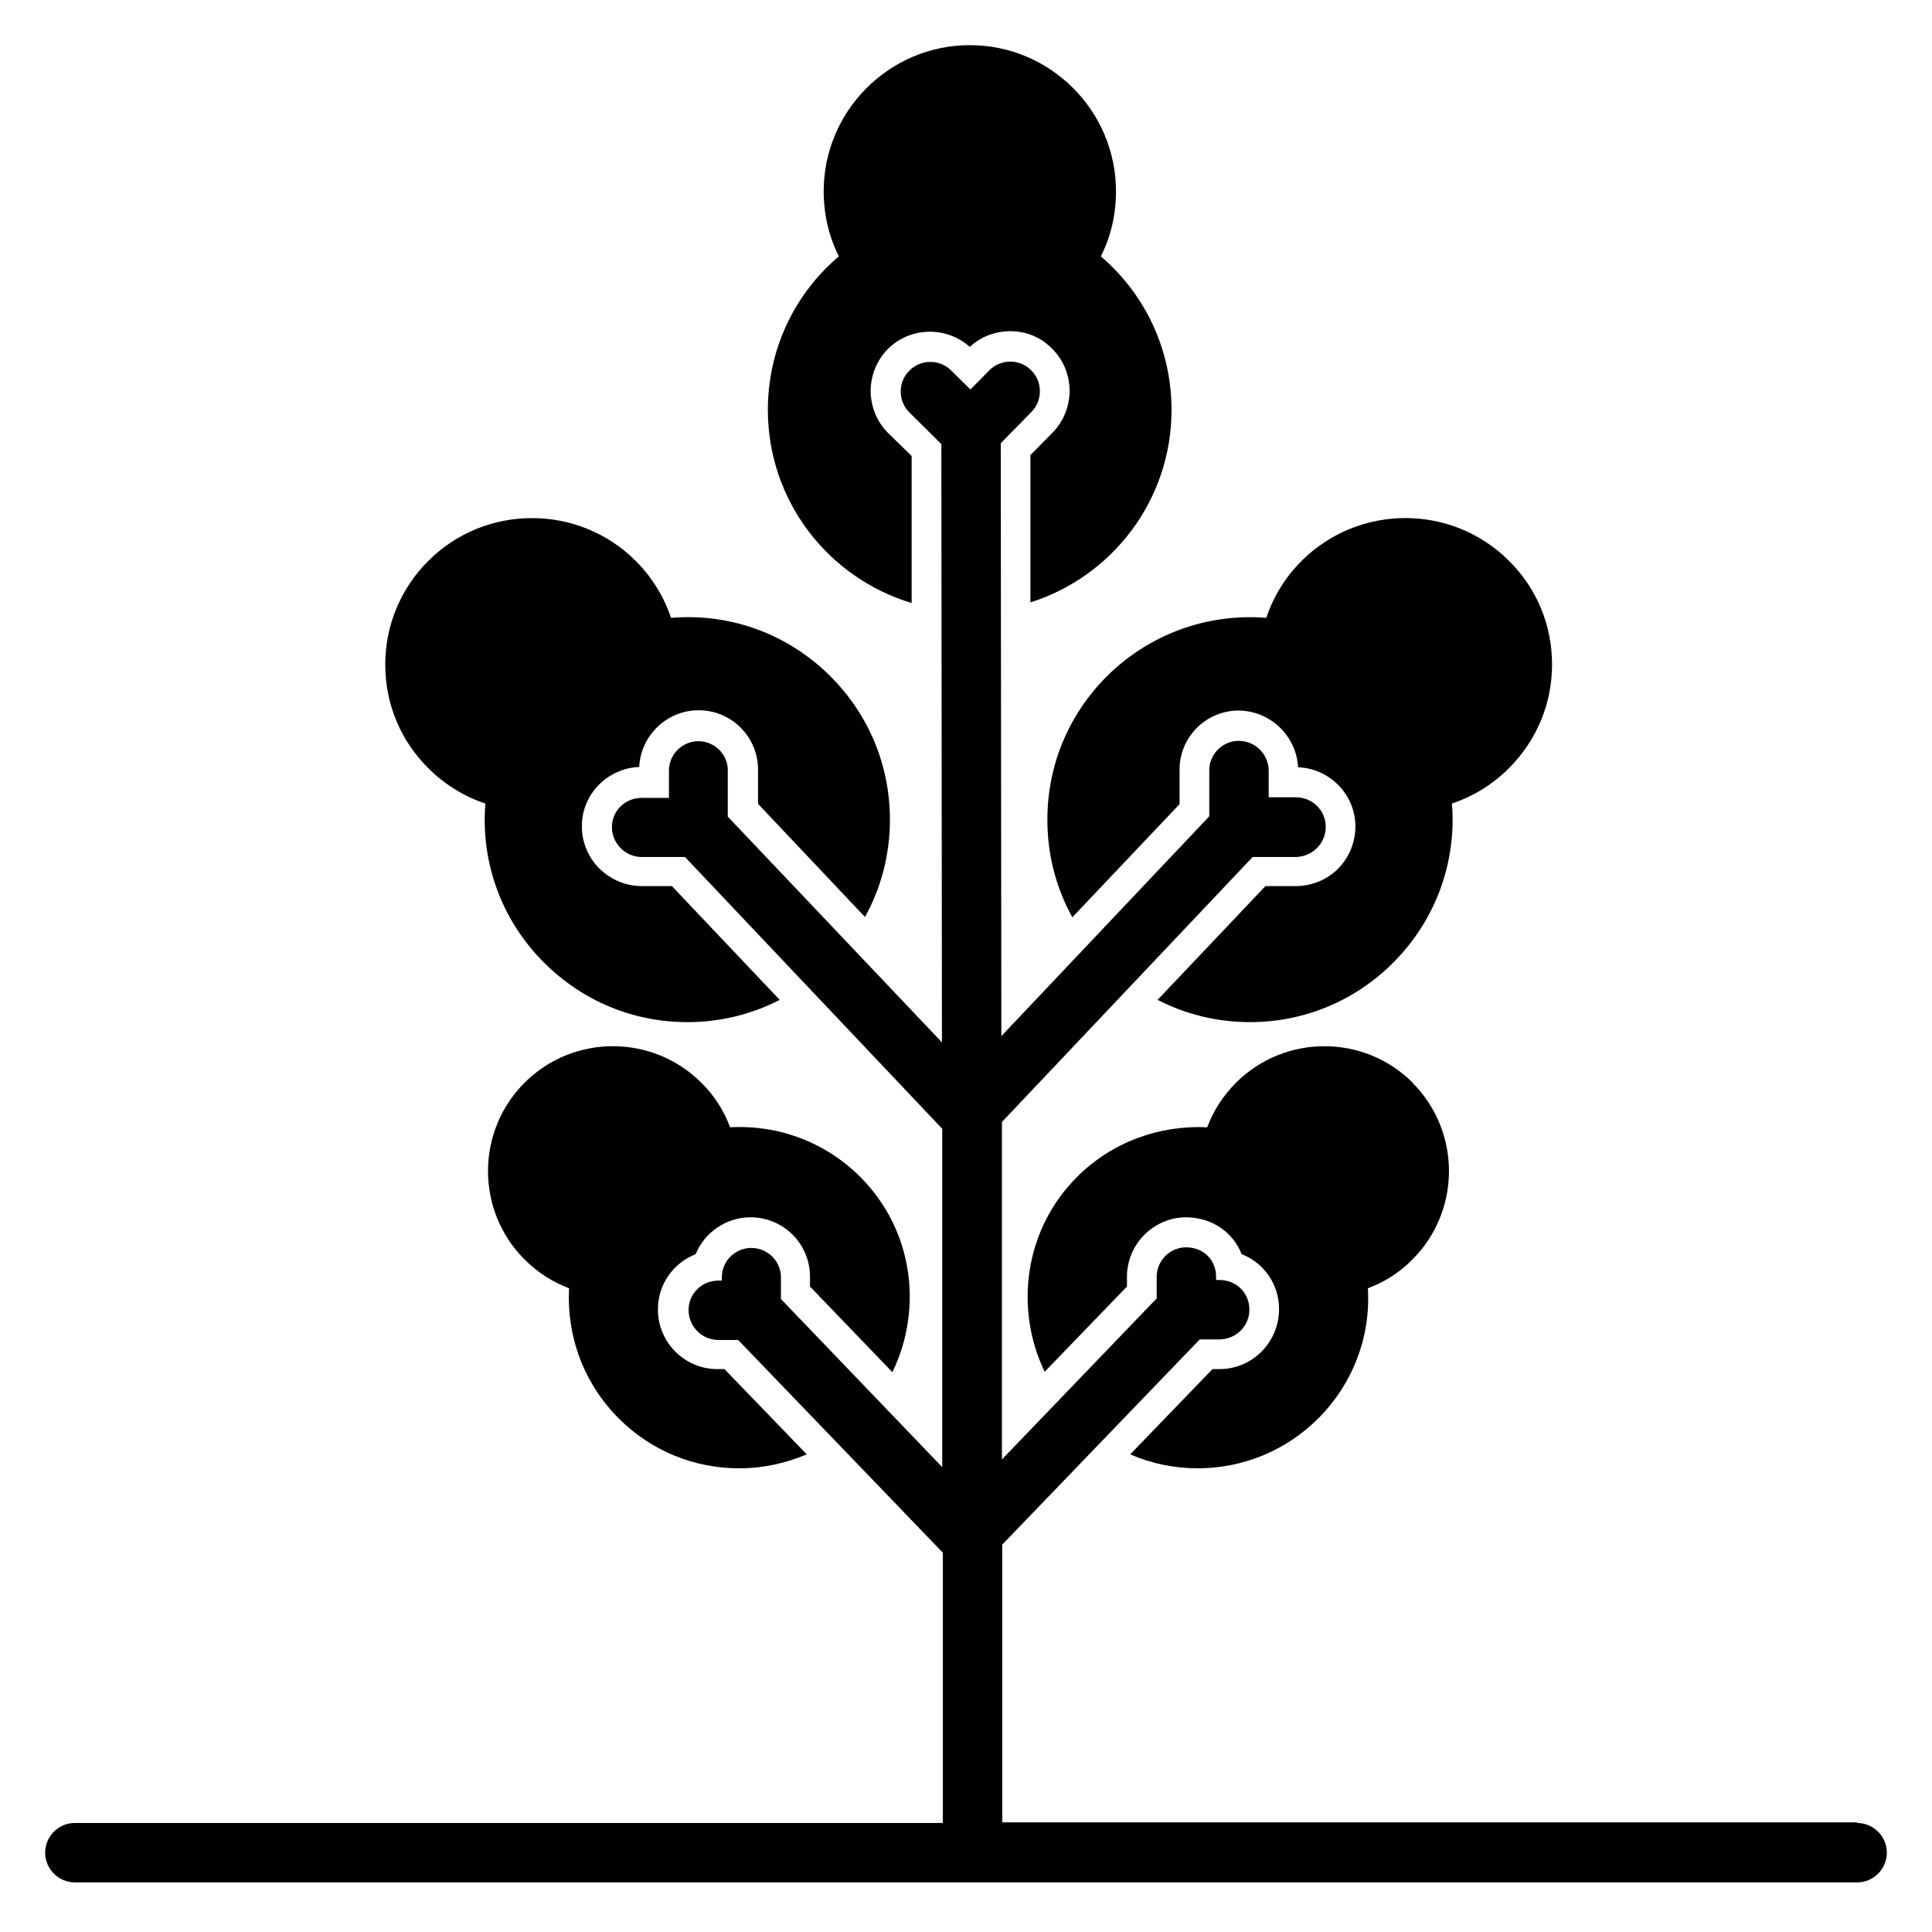 <?xml version="1.0" encoding="UTF-8"?>
<!-- Uploaded to: ICON Repo, www.svgrepo.com, Generator: ICON Repo Mixer Tools -->
<svg fill="#000000" width="800px" height="800px" version="1.1" viewBox="144 144 512 512" xmlns="http://www.w3.org/2000/svg">
 <g>
  <path d="m636.16 626.95h-226.56v-73.602l52.348-54.395h5.352c4.328-0.078 7.871-3.621 7.793-7.949 0-4.328-3.387-7.793-7.949-7.793h-0.867v-0.867c0-4.328-3.227-7.793-7.949-7.793-4.328 0-7.871 3.621-7.793 7.949v5.59l-41.012 42.668v-89.426l66.441-70.219h11.57c4.328-0.156 7.871-3.699 7.793-8.031 0-4.328-3.543-7.793-7.871-7.793h-7.242v-7.164c-0.078-4.328-3.621-7.793-7.949-7.793s-7.871 3.621-7.793 7.949v12.043l-55.105 58.254-0.156-157.12 8.109-8.266c3.07-3.07 2.992-8.109-0.078-11.098-3.07-3.07-8.109-2.992-11.098 0.078l-4.961 5.039-5.117-5.039c-3.07-3.07-8.109-2.992-11.098 0.078-3.07 3.07-2.992 8.109 0.078 11.098l8.422 8.344 0.156 158.54-56.758-59.828v-12.043c0.156-4.328-3.387-7.871-7.715-7.949-4.328 0-7.871 3.465-7.871 7.793v7.242h-7.242c-4.328 0-7.871 3.387-7.871 7.715s3.465 7.871 7.793 7.949h11.57l68.172 72.027v89.664l-42.746-44.555v-5.59c0.078-4.328-3.387-7.871-7.793-7.949-4.328 0-7.871 3.465-7.871 7.793v0.867h-0.945c-4.328 0-7.871 3.465-7.871 7.793s3.465 7.871 7.793 7.949h5.352l54.238 56.363v71.637l-230.02-0.004c-4.328 0-7.871 3.543-7.871 7.871 0 4.328 3.543 7.871 7.871 7.871l472.32 0.004c4.328 0 7.871-3.543 7.871-7.871s-3.543-7.871-7.871-7.871z"/>
  <path d="m272.63 356.94c-1.258 15.586 4.25 30.938 15.586 42.195 10.156 10.156 23.617 15.742 37.941 15.742 8.66 0 17.004-2.047 24.48-5.902l-28.574-30.148h-8.266c-4.172-0.078-8.109-1.812-11.098-4.801-2.914-2.992-4.566-7.008-4.488-11.18 0-8.422 6.848-15.273 15.191-15.586 0.395-8.344 7.32-15.035 15.742-15.035 8.816 0 15.824 7.164 15.742 15.902v8.895l28.34 29.992c4.328-7.793 6.613-16.609 6.613-25.82 0-14.328-5.59-27.789-15.742-37.941-11.258-11.258-26.609-16.848-42.273-15.508-1.891-5.668-5.039-10.785-9.367-15.113-15.113-15.113-39.832-15.113-54.945 0-7.32 7.32-11.414 17.082-11.414 27.473 0 10.391 4.016 20.152 11.414 27.473 4.328 4.328 9.445 7.477 15.113 9.367z"/>
  <path d="m380.55 507.53c8.109-16.848 5.434-37.629-8.582-51.641-9.211-9.211-21.727-13.855-34.48-13.145-1.652-4.41-4.172-8.422-7.637-11.809-12.91-12.91-33.93-12.91-46.84 0s-12.91 33.93 0 46.84c3.387 3.387 7.398 5.984 11.809 7.637-0.707 12.754 3.938 25.27 13.145 34.48 8.582 8.582 19.918 13.227 31.961 13.227 6.297 0 12.281-1.34 17.871-3.699l-21.805-22.594h-2.047c-8.66-0.078-15.664-7.242-15.586-15.902 0-6.613 4.172-12.281 9.996-14.562 2.363-5.746 8.031-9.762 14.562-9.762 8.816 0 15.824 7.164 15.742 15.902v2.441l21.727 22.594z"/>
  <path d="m421.57 361.27c0 9.211 2.281 18.027 6.613 25.82l28.418-29.992v-8.895c-0.156-8.66 6.848-15.824 15.508-15.902 8.5 0 15.43 6.691 15.902 15.035 8.344 0.316 15.113 7.164 15.191 15.586 0 4.172-1.574 8.188-4.488 11.18-2.914 2.992-6.926 4.644-11.098 4.723h-8.266l-28.574 30.148c7.477 3.856 15.824 5.902 24.48 5.902 14.328 0 27.789-5.59 37.941-15.742 11.258-11.258 16.848-26.609 15.586-42.195 5.668-1.891 10.785-5.039 15.113-9.367 7.32-7.32 11.414-17.082 11.414-27.473s-4.016-20.152-11.414-27.473c-15.113-15.113-39.754-15.113-54.945 0-4.328 4.328-7.477 9.445-9.367 15.113-15.586-1.258-30.938 4.25-42.273 15.508-10.156 10.156-15.742 23.617-15.742 37.941z"/>
  <path d="m518.39 430.94c-12.91-12.91-33.93-12.91-46.84 0-3.387 3.387-5.984 7.398-7.637 11.809-12.754-0.629-25.27 3.938-34.48 13.145-13.934 13.934-16.688 34.793-8.582 51.641l21.805-22.594v-2.441c-0.078-8.66 6.926-15.824 15.586-15.902 6.926 0 12.516 3.938 14.801 9.762 5.824 2.281 9.918 7.871 9.918 14.562 0 8.66-6.926 15.824-15.586 15.902h-2.047l-21.805 22.594c5.59 2.441 11.652 3.699 17.871 3.699 12.043 0 23.457-4.723 31.961-13.227 9.211-9.211 13.934-21.727 13.145-34.48 4.41-1.652 8.422-4.172 11.809-7.637 12.91-12.91 12.91-33.93 0-46.84z"/>
  <path d="m385.59 303.72v-38.887l-6.141-5.984c-2.992-2.914-4.644-6.926-4.723-11.098 0-4.172 1.574-8.188 4.488-11.18 5.902-5.984 15.586-6.219 21.805-0.629 2.832-2.676 6.535-4.094 10.547-4.172h0.156c4.172 0 8.109 1.574 11.02 4.566 2.992 2.914 4.644 6.848 4.723 11.098 0 4.172-1.574 8.188-4.488 11.18l-5.902 5.984v39.047c21.648-6.848 37.391-27.078 37.391-51.012 0-15.902-6.926-30.621-18.734-40.699 2.676-5.273 4.016-11.098 4.016-17.238 0-21.332-17.398-38.73-38.73-38.73s-38.73 17.398-38.73 38.73c0 6.062 1.34 11.887 4.016 17.238-11.887 10.078-18.812 24.797-18.812 40.699 0 24.168 16.059 44.555 38.102 51.168z"/>
 </g>
</svg>